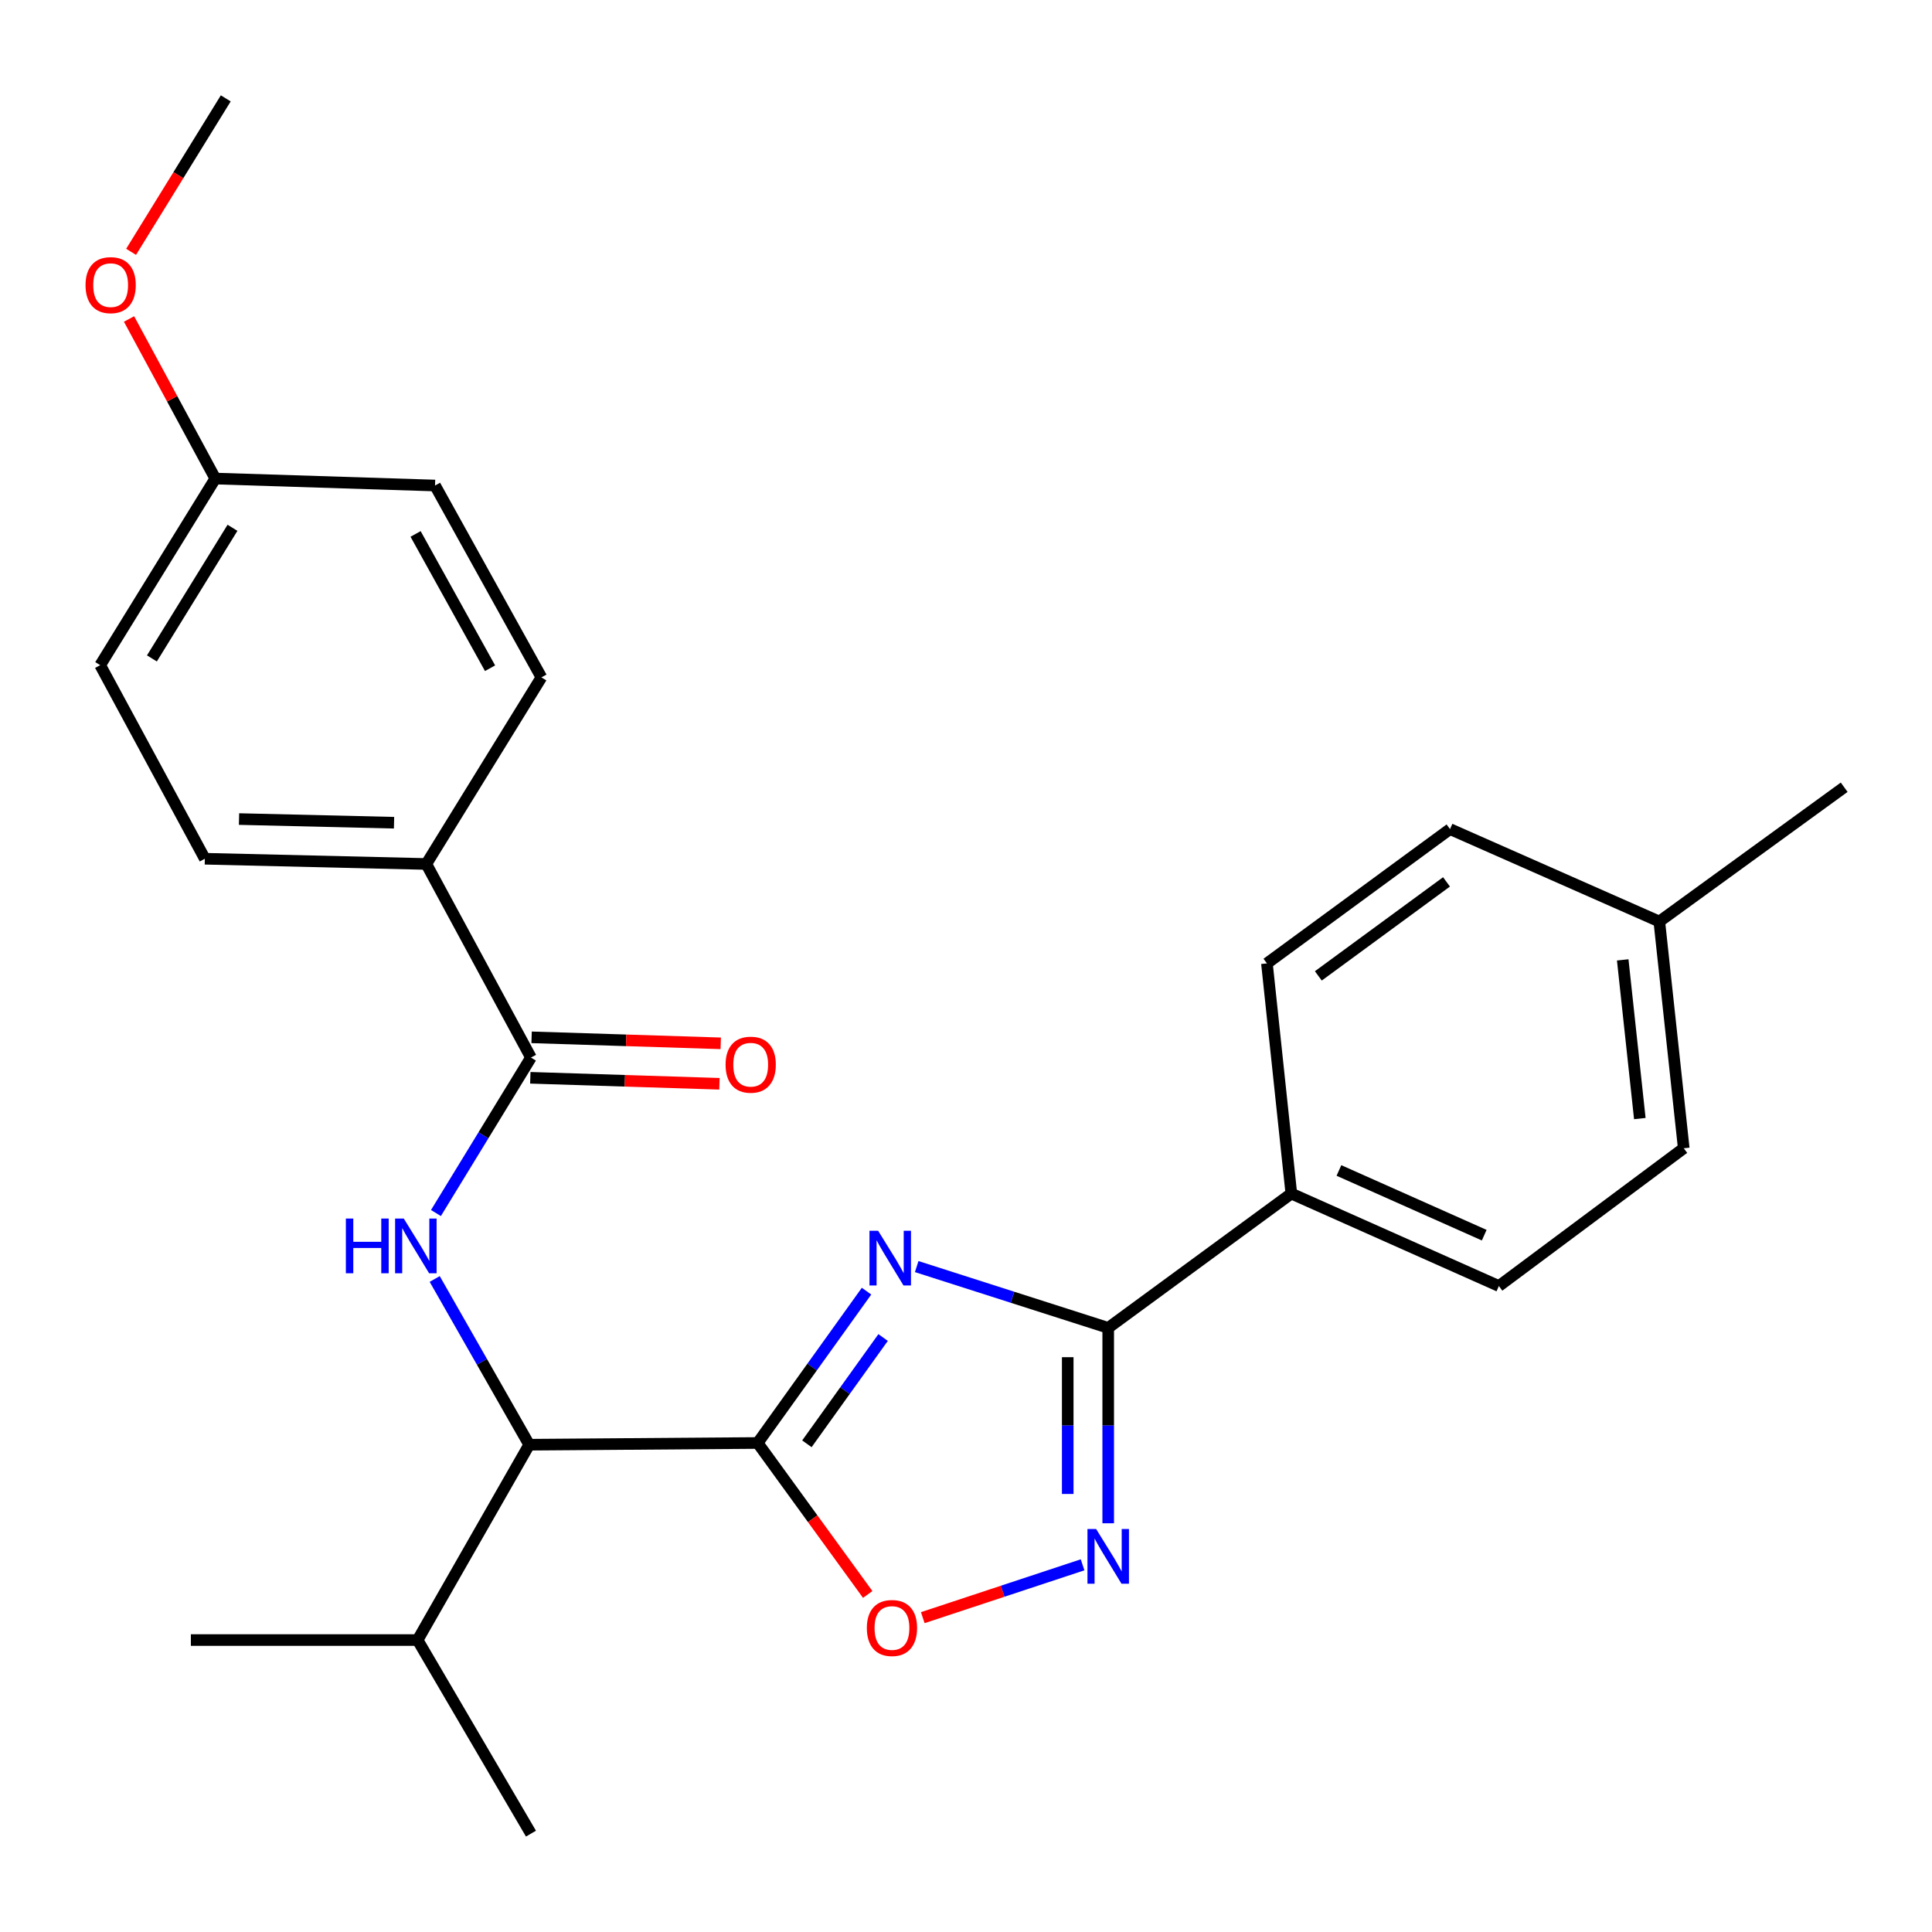 <?xml version='1.0' encoding='iso-8859-1'?>
<svg version='1.1' baseProfile='full'
              xmlns='http://www.w3.org/2000/svg'
                      xmlns:rdkit='http://www.rdkit.org/xml'
                      xmlns:xlink='http://www.w3.org/1999/xlink'
                  xml:space='preserve'
width='1000px' height='1000px' viewBox='0 0 1000 1000'>
<!-- END OF HEADER -->
<rect style='opacity:1.0;fill:#FFFFFF;stroke:none' width='1000' height='1000' x='0' y='0'> </rect>
<path class='bond-0' d='M 225.005,661.997 L 249.46,704.891' style='fill:none;fill-rule:evenodd;stroke:#0000FF;stroke-width:6px;stroke-linecap:butt;stroke-linejoin:miter;stroke-opacity:1' />
<path class='bond-0' d='M 249.46,704.891 L 273.916,747.784' style='fill:none;fill-rule:evenodd;stroke:#000000;stroke-width:6px;stroke-linecap:butt;stroke-linejoin:miter;stroke-opacity:1' />
<path class='bond-1' d='M 225.644,627.859 L 250.234,587.625' style='fill:none;fill-rule:evenodd;stroke:#0000FF;stroke-width:6px;stroke-linecap:butt;stroke-linejoin:miter;stroke-opacity:1' />
<path class='bond-1' d='M 250.234,587.625 L 274.824,547.392' style='fill:none;fill-rule:evenodd;stroke:#000000;stroke-width:6px;stroke-linecap:butt;stroke-linejoin:miter;stroke-opacity:1' />
<path class='bond-2' d='M 274.824,547.392 L 220.657,447.195' style='fill:none;fill-rule:evenodd;stroke:#000000;stroke-width:6px;stroke-linecap:butt;stroke-linejoin:miter;stroke-opacity:1' />
<path class='bond-3' d='M 274.491,557.863 L 323.437,559.416' style='fill:none;fill-rule:evenodd;stroke:#000000;stroke-width:6px;stroke-linecap:butt;stroke-linejoin:miter;stroke-opacity:1' />
<path class='bond-3' d='M 323.437,559.416 L 372.382,560.969' style='fill:none;fill-rule:evenodd;stroke:#FF0000;stroke-width:6px;stroke-linecap:butt;stroke-linejoin:miter;stroke-opacity:1' />
<path class='bond-3' d='M 275.156,536.92 L 324.101,538.473' style='fill:none;fill-rule:evenodd;stroke:#000000;stroke-width:6px;stroke-linecap:butt;stroke-linejoin:miter;stroke-opacity:1' />
<path class='bond-3' d='M 324.101,538.473 L 373.046,540.026' style='fill:none;fill-rule:evenodd;stroke:#FF0000;stroke-width:6px;stroke-linecap:butt;stroke-linejoin:miter;stroke-opacity:1' />
<path class='bond-4' d='M 220.657,447.195 L 106.025,444.483' style='fill:none;fill-rule:evenodd;stroke:#000000;stroke-width:6px;stroke-linecap:butt;stroke-linejoin:miter;stroke-opacity:1' />
<path class='bond-4' d='M 203.958,425.84 L 123.716,423.941' style='fill:none;fill-rule:evenodd;stroke:#000000;stroke-width:6px;stroke-linecap:butt;stroke-linejoin:miter;stroke-opacity:1' />
<path class='bond-5' d='M 220.657,447.195 L 280.237,350.608' style='fill:none;fill-rule:evenodd;stroke:#000000;stroke-width:6px;stroke-linecap:butt;stroke-linejoin:miter;stroke-opacity:1' />
<path class='bond-6' d='M 573.608,687.308 L 524.046,671.445' style='fill:none;fill-rule:evenodd;stroke:#000000;stroke-width:6px;stroke-linecap:butt;stroke-linejoin:miter;stroke-opacity:1' />
<path class='bond-6' d='M 524.046,671.445 L 474.483,655.582' style='fill:none;fill-rule:evenodd;stroke:#0000FF;stroke-width:6px;stroke-linecap:butt;stroke-linejoin:miter;stroke-opacity:1' />
<path class='bond-7' d='M 573.608,687.308 L 573.608,737.876' style='fill:none;fill-rule:evenodd;stroke:#000000;stroke-width:6px;stroke-linecap:butt;stroke-linejoin:miter;stroke-opacity:1' />
<path class='bond-7' d='M 573.608,737.876 L 573.608,788.444' style='fill:none;fill-rule:evenodd;stroke:#0000FF;stroke-width:6px;stroke-linecap:butt;stroke-linejoin:miter;stroke-opacity:1' />
<path class='bond-7' d='M 552.654,702.478 L 552.654,737.876' style='fill:none;fill-rule:evenodd;stroke:#000000;stroke-width:6px;stroke-linecap:butt;stroke-linejoin:miter;stroke-opacity:1' />
<path class='bond-7' d='M 552.654,737.876 L 552.654,773.273' style='fill:none;fill-rule:evenodd;stroke:#0000FF;stroke-width:6px;stroke-linecap:butt;stroke-linejoin:miter;stroke-opacity:1' />
<path class='bond-8' d='M 573.608,687.308 L 668.392,617.798' style='fill:none;fill-rule:evenodd;stroke:#000000;stroke-width:6px;stroke-linecap:butt;stroke-linejoin:miter;stroke-opacity:1' />
<path class='bond-9' d='M 448.517,668.3 L 420.342,707.594' style='fill:none;fill-rule:evenodd;stroke:#0000FF;stroke-width:6px;stroke-linecap:butt;stroke-linejoin:miter;stroke-opacity:1' />
<path class='bond-9' d='M 420.342,707.594 L 392.168,746.888' style='fill:none;fill-rule:evenodd;stroke:#000000;stroke-width:6px;stroke-linecap:butt;stroke-linejoin:miter;stroke-opacity:1' />
<path class='bond-9' d='M 457.094,692.299 L 437.371,719.805' style='fill:none;fill-rule:evenodd;stroke:#0000FF;stroke-width:6px;stroke-linecap:butt;stroke-linejoin:miter;stroke-opacity:1' />
<path class='bond-9' d='M 437.371,719.805 L 417.649,747.31' style='fill:none;fill-rule:evenodd;stroke:#000000;stroke-width:6px;stroke-linecap:butt;stroke-linejoin:miter;stroke-opacity:1' />
<path class='bond-10' d='M 392.168,746.888 L 420.647,786.089' style='fill:none;fill-rule:evenodd;stroke:#000000;stroke-width:6px;stroke-linecap:butt;stroke-linejoin:miter;stroke-opacity:1' />
<path class='bond-10' d='M 420.647,786.089 L 449.126,825.291' style='fill:none;fill-rule:evenodd;stroke:#FF0000;stroke-width:6px;stroke-linecap:butt;stroke-linejoin:miter;stroke-opacity:1' />
<path class='bond-11' d='M 392.168,746.888 L 273.916,747.784' style='fill:none;fill-rule:evenodd;stroke:#000000;stroke-width:6px;stroke-linecap:butt;stroke-linejoin:miter;stroke-opacity:1' />
<path class='bond-12' d='M 477.625,837.295 L 518.983,823.621' style='fill:none;fill-rule:evenodd;stroke:#FF0000;stroke-width:6px;stroke-linecap:butt;stroke-linejoin:miter;stroke-opacity:1' />
<path class='bond-12' d='M 518.983,823.621 L 560.341,809.946' style='fill:none;fill-rule:evenodd;stroke:#0000FF;stroke-width:6px;stroke-linecap:butt;stroke-linejoin:miter;stroke-opacity:1' />
<path class='bond-13' d='M 668.392,617.798 L 655.761,498.65' style='fill:none;fill-rule:evenodd;stroke:#000000;stroke-width:6px;stroke-linecap:butt;stroke-linejoin:miter;stroke-opacity:1' />
<path class='bond-14' d='M 668.392,617.798 L 775.817,665.644' style='fill:none;fill-rule:evenodd;stroke:#000000;stroke-width:6px;stroke-linecap:butt;stroke-linejoin:miter;stroke-opacity:1' />
<path class='bond-14' d='M 693.031,605.833 L 768.229,639.325' style='fill:none;fill-rule:evenodd;stroke:#000000;stroke-width:6px;stroke-linecap:butt;stroke-linejoin:miter;stroke-opacity:1' />
<path class='bond-15' d='M 858.854,476.985 L 871.497,594.329' style='fill:none;fill-rule:evenodd;stroke:#000000;stroke-width:6px;stroke-linecap:butt;stroke-linejoin:miter;stroke-opacity:1' />
<path class='bond-15' d='M 839.917,496.831 L 848.767,578.972' style='fill:none;fill-rule:evenodd;stroke:#000000;stroke-width:6px;stroke-linecap:butt;stroke-linejoin:miter;stroke-opacity:1' />
<path class='bond-16' d='M 858.854,476.985 L 954.545,407.475' style='fill:none;fill-rule:evenodd;stroke:#000000;stroke-width:6px;stroke-linecap:butt;stroke-linejoin:miter;stroke-opacity:1' />
<path class='bond-17' d='M 858.854,476.985 L 750.532,429.14' style='fill:none;fill-rule:evenodd;stroke:#000000;stroke-width:6px;stroke-linecap:butt;stroke-linejoin:miter;stroke-opacity:1' />
<path class='bond-18' d='M 655.761,498.65 L 750.532,429.14' style='fill:none;fill-rule:evenodd;stroke:#000000;stroke-width:6px;stroke-linecap:butt;stroke-linejoin:miter;stroke-opacity:1' />
<path class='bond-18' d='M 682.369,505.12 L 748.709,456.463' style='fill:none;fill-rule:evenodd;stroke:#000000;stroke-width:6px;stroke-linecap:butt;stroke-linejoin:miter;stroke-opacity:1' />
<path class='bond-19' d='M 775.817,665.644 L 871.497,594.329' style='fill:none;fill-rule:evenodd;stroke:#000000;stroke-width:6px;stroke-linecap:butt;stroke-linejoin:miter;stroke-opacity:1' />
<path class='bond-20' d='M 273.916,747.784 L 216.152,848.889' style='fill:none;fill-rule:evenodd;stroke:#000000;stroke-width:6px;stroke-linecap:butt;stroke-linejoin:miter;stroke-opacity:1' />
<path class='bond-21' d='M 216.152,848.889 L 98.796,848.889' style='fill:none;fill-rule:evenodd;stroke:#000000;stroke-width:6px;stroke-linecap:butt;stroke-linejoin:miter;stroke-opacity:1' />
<path class='bond-22' d='M 216.152,848.889 L 274.824,949.085' style='fill:none;fill-rule:evenodd;stroke:#000000;stroke-width:6px;stroke-linecap:butt;stroke-linejoin:miter;stroke-opacity:1' />
<path class='bond-23' d='M 106.025,444.483 L 51.858,344.286' style='fill:none;fill-rule:evenodd;stroke:#000000;stroke-width:6px;stroke-linecap:butt;stroke-linejoin:miter;stroke-opacity:1' />
<path class='bond-24' d='M 280.237,350.608 L 225.174,251.308' style='fill:none;fill-rule:evenodd;stroke:#000000;stroke-width:6px;stroke-linecap:butt;stroke-linejoin:miter;stroke-opacity:1' />
<path class='bond-24' d='M 253.652,345.874 L 215.108,276.364' style='fill:none;fill-rule:evenodd;stroke:#000000;stroke-width:6px;stroke-linecap:butt;stroke-linejoin:miter;stroke-opacity:1' />
<path class='bond-25' d='M 111.438,247.699 L 225.174,251.308' style='fill:none;fill-rule:evenodd;stroke:#000000;stroke-width:6px;stroke-linecap:butt;stroke-linejoin:miter;stroke-opacity:1' />
<path class='bond-26' d='M 111.438,247.699 L 89.114,206.404' style='fill:none;fill-rule:evenodd;stroke:#000000;stroke-width:6px;stroke-linecap:butt;stroke-linejoin:miter;stroke-opacity:1' />
<path class='bond-26' d='M 89.114,206.404 L 66.79,165.11' style='fill:none;fill-rule:evenodd;stroke:#FF0000;stroke-width:6px;stroke-linecap:butt;stroke-linejoin:miter;stroke-opacity:1' />
<path class='bond-27' d='M 111.438,247.699 L 51.858,344.286' style='fill:none;fill-rule:evenodd;stroke:#000000;stroke-width:6px;stroke-linecap:butt;stroke-linejoin:miter;stroke-opacity:1' />
<path class='bond-27' d='M 120.336,273.188 L 78.63,340.799' style='fill:none;fill-rule:evenodd;stroke:#000000;stroke-width:6px;stroke-linecap:butt;stroke-linejoin:miter;stroke-opacity:1' />
<path class='bond-28' d='M 67.855,130.345 L 92.353,90.63' style='fill:none;fill-rule:evenodd;stroke:#FF0000;stroke-width:6px;stroke-linecap:butt;stroke-linejoin:miter;stroke-opacity:1' />
<path class='bond-28' d='M 92.353,90.63 L 116.852,50.915' style='fill:none;fill-rule:evenodd;stroke:#000000;stroke-width:6px;stroke-linecap:butt;stroke-linejoin:miter;stroke-opacity:1' />
<path  class='atom-0' d='M 179.024 630.716
L 182.864 630.716
L 182.864 642.756
L 197.344 642.756
L 197.344 630.716
L 201.184 630.716
L 201.184 659.036
L 197.344 659.036
L 197.344 645.956
L 182.864 645.956
L 182.864 659.036
L 179.024 659.036
L 179.024 630.716
' fill='#0000FF'/>
<path  class='atom-0' d='M 208.984 630.716
L 218.264 645.716
Q 219.184 647.196, 220.664 649.876
Q 222.144 652.556, 222.224 652.716
L 222.224 630.716
L 225.984 630.716
L 225.984 659.036
L 222.104 659.036
L 212.144 642.636
Q 210.984 640.716, 209.744 638.516
Q 208.544 636.316, 208.184 635.636
L 208.184 659.036
L 204.504 659.036
L 204.504 630.716
L 208.984 630.716
' fill='#0000FF'/>
<path  class='atom-4' d='M 454.521 637.037
L 463.801 652.037
Q 464.721 653.517, 466.201 656.197
Q 467.681 658.877, 467.761 659.037
L 467.761 637.037
L 471.521 637.037
L 471.521 665.357
L 467.641 665.357
L 457.681 648.957
Q 456.521 647.037, 455.281 644.837
Q 454.081 642.637, 453.721 641.957
L 453.721 665.357
L 450.041 665.357
L 450.041 637.037
L 454.521 637.037
' fill='#0000FF'/>
<path  class='atom-6' d='M 448.678 842.648
Q 448.678 835.848, 452.038 832.048
Q 455.398 828.248, 461.678 828.248
Q 467.958 828.248, 471.318 832.048
Q 474.678 835.848, 474.678 842.648
Q 474.678 849.528, 471.278 853.448
Q 467.878 857.328, 461.678 857.328
Q 455.438 857.328, 452.038 853.448
Q 448.678 849.568, 448.678 842.648
M 461.678 854.128
Q 465.998 854.128, 468.318 851.248
Q 470.678 848.328, 470.678 842.648
Q 470.678 837.088, 468.318 834.288
Q 465.998 831.448, 461.678 831.448
Q 457.358 831.448, 454.998 834.248
Q 452.678 837.048, 452.678 842.648
Q 452.678 848.368, 454.998 851.248
Q 457.358 854.128, 461.678 854.128
' fill='#FF0000'/>
<path  class='atom-7' d='M 567.348 791.4
L 576.628 806.4
Q 577.548 807.88, 579.028 810.56
Q 580.508 813.24, 580.588 813.4
L 580.588 791.4
L 584.348 791.4
L 584.348 819.72
L 580.468 819.72
L 570.508 803.32
Q 569.348 801.4, 568.108 799.2
Q 566.908 797, 566.548 796.32
L 566.548 819.72
L 562.868 819.72
L 562.868 791.4
L 567.348 791.4
' fill='#0000FF'/>
<path  class='atom-19' d='M 375.559 551.08
Q 375.559 544.28, 378.919 540.48
Q 382.279 536.68, 388.559 536.68
Q 394.839 536.68, 398.199 540.48
Q 401.559 544.28, 401.559 551.08
Q 401.559 557.96, 398.159 561.88
Q 394.759 565.76, 388.559 565.76
Q 382.319 565.76, 378.919 561.88
Q 375.559 558, 375.559 551.08
M 388.559 562.56
Q 392.879 562.56, 395.199 559.68
Q 397.559 556.76, 397.559 551.08
Q 397.559 545.52, 395.199 542.72
Q 392.879 539.88, 388.559 539.88
Q 384.239 539.88, 381.879 542.68
Q 379.559 545.48, 379.559 551.08
Q 379.559 556.8, 381.879 559.68
Q 384.239 562.56, 388.559 562.56
' fill='#FF0000'/>
<path  class='atom-25' d='M 44.272 147.582
Q 44.272 140.782, 47.632 136.982
Q 50.992 133.182, 57.272 133.182
Q 63.552 133.182, 66.912 136.982
Q 70.272 140.782, 70.272 147.582
Q 70.272 154.462, 66.872 158.382
Q 63.472 162.262, 57.272 162.262
Q 51.032 162.262, 47.632 158.382
Q 44.272 154.502, 44.272 147.582
M 57.272 159.062
Q 61.592 159.062, 63.912 156.182
Q 66.272 153.262, 66.272 147.582
Q 66.272 142.022, 63.912 139.222
Q 61.592 136.382, 57.272 136.382
Q 52.952 136.382, 50.592 139.182
Q 48.272 141.982, 48.272 147.582
Q 48.272 153.302, 50.592 156.182
Q 52.952 159.062, 57.272 159.062
' fill='#FF0000'/>
</svg>
